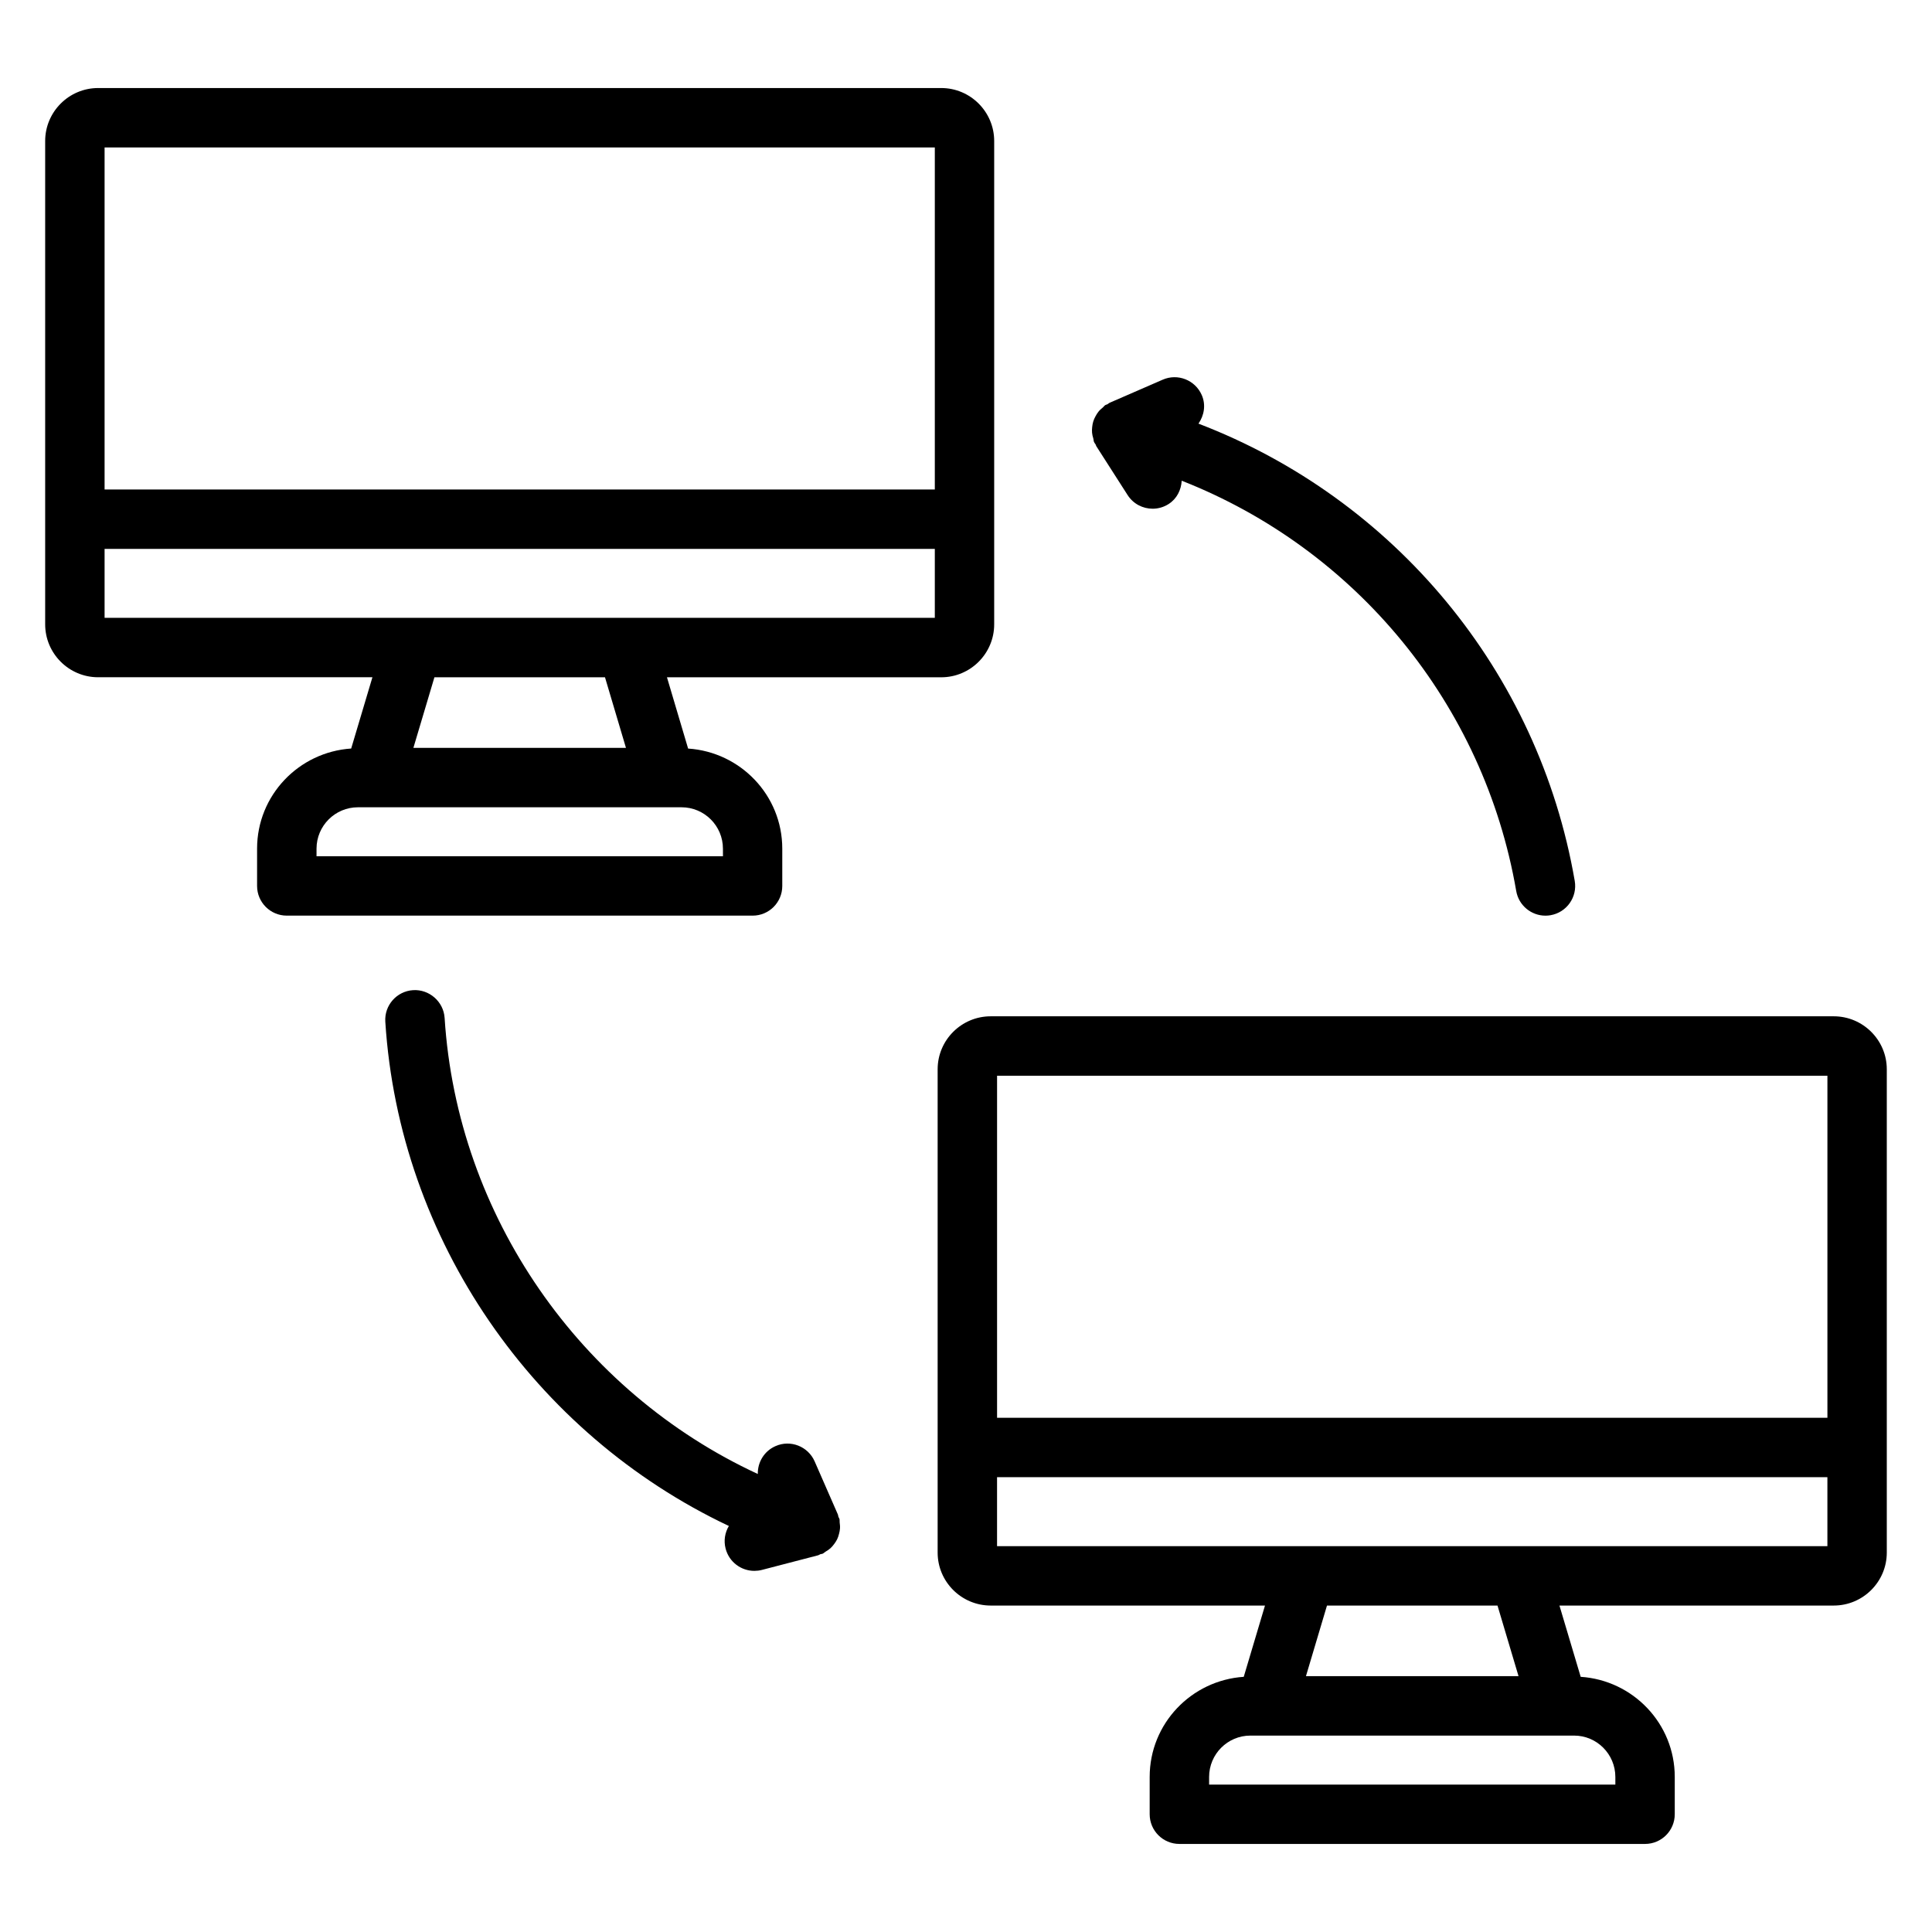 <?xml version="1.0" encoding="UTF-8"?>
<!-- Uploaded to: SVG Find, www.svgrepo.com, Generator: SVG Find Mixer Tools -->
<svg fill="#000000" width="800px" height="800px" version="1.1" viewBox="144 144 512 512" xmlns="http://www.w3.org/2000/svg">
 <g>
  <path d="m629.96 413.33h-223.41c-7.754 0-14.066 6.297-14.066 14.043v128.08c0 7.738 6.312 14.035 14.066 14.035h72.684l-5.629 18.887c-13.887 0.922-24.93 12.406-24.93 26.527v9.887c0 4.344 3.519 7.871 7.871 7.871h123.41c4.352 0 7.871-3.527 7.871-7.871v-9.887c0-14.121-11.043-25.609-24.93-26.527l-5.629-18.887h72.684c7.754 0 14.066-6.297 14.066-14.035v-128.08c0.004-7.734-6.309-14.043-14.062-14.043zm-1.676 15.746v90.645h-220.05v-90.645zm-56.199 185.84v2.016h-107.66v-2.016c0-6.047 4.902-10.965 10.934-10.965h85.797c6.023-0.004 10.93 4.918 10.93 10.965zm-25.656-26.711h-56.34l5.574-18.711h45.191zm-138.2-34.457v-18.277h220.05v18.277z"/>
  <path d="m351.31 378.79v-9.887c0-14.121-11.051-25.609-24.953-26.527l-5.606-18.887h72.684c7.738 0 14.035-6.297 14.035-14.035v-128.08c0-7.738-6.297-14.043-14.035-14.043h-223.43c-7.738 0-14.035 6.305-14.035 14.043v128.07c0 7.738 6.297 14.035 14.035 14.035h72.691l-5.629 18.887c-13.895 0.93-24.938 12.406-24.938 26.527v9.887c0 4.344 3.519 7.871 7.871 7.871h123.44c4.356 0.012 7.871-3.516 7.871-7.859zm40.426-195.71v90.637h-220.02v-90.637zm-220.02 106.38h220.02v18.277h-220.02zm132.61 34.02 5.559 18.711h-56.332l5.574-18.711zm31.246 47.438h-107.69v-2.016c0-6.047 4.922-10.965 10.965-10.965h85.773c6.047 0 10.965 4.922 10.965 10.965l0.004 2.016z"/>
  <path d="m433.44 257.16c-0.055 0.512-0.078 1-0.031 1.52 0.047 0.512 0.164 1 0.324 1.504 0.094 0.316 0.07 0.637 0.195 0.945 0.109 0.262 0.293 0.449 0.434 0.684 0.078 0.133 0.078 0.285 0.164 0.418l8.297 12.957c1.496 2.348 4.039 3.629 6.637 3.629 1.457 0 2.922-0.402 4.234-1.242 2.203-1.41 3.328-3.746 3.473-6.18 46.082 18.105 80.074 59.055 88.648 108.73 0.66 3.832 3.992 6.535 7.746 6.535 0.449 0 0.891-0.031 1.348-0.117 4.281-0.738 7.156-4.809 6.414-9.094-9.598-55.602-47.895-101.34-99.715-121.18 1.504-2.164 2.008-4.969 0.875-7.566-1.738-3.984-6.375-5.824-10.359-4.078l-14.113 6.141c-0.195 0.086-0.324 0.262-0.512 0.363-0.188 0.102-0.402 0.109-0.582 0.227-0.27 0.172-0.426 0.449-0.668 0.645-0.426 0.348-0.82 0.691-1.148 1.109-0.316 0.387-0.551 0.797-0.781 1.219-0.242 0.457-0.465 0.906-0.605 1.402-0.145 0.477-0.219 0.934-0.273 1.43z"/>
  <path d="m366.52 547.49c-0.047-0.324 0.031-0.629-0.055-0.945-0.055-0.211-0.203-0.363-0.277-0.566-0.07-0.195-0.047-0.41-0.133-0.605l-6.164-14.09c-1.746-3.984-6.398-5.809-10.359-4.055-3.023 1.316-4.769 4.289-4.707 7.391-47.043-21.789-79.664-68.391-82.996-120.86-0.285-4.336-4.086-7.629-8.359-7.359-4.336 0.277-7.637 4.016-7.359 8.359 3.668 57.836 39.422 109.24 91.047 133.64-1.039 1.746-1.418 3.883-0.859 6.008 0.922 3.543 4.109 5.887 7.613 5.887 0.66 0 1.324-0.078 1.992-0.25l14.926-3.883c0.211-0.055 0.371-0.211 0.574-0.285 0.195-0.062 0.402-0.039 0.59-0.125 0.301-0.133 0.496-0.379 0.77-0.535 0.473-0.277 0.898-0.551 1.301-0.906 0.379-0.34 0.684-0.715 0.984-1.117s0.566-0.797 0.789-1.242c0.227-0.465 0.379-0.93 0.504-1.434 0.125-0.48 0.227-0.938 0.262-1.441 0.043-0.527-0.012-1.047-0.082-1.582z"/>
 </g>
</svg>